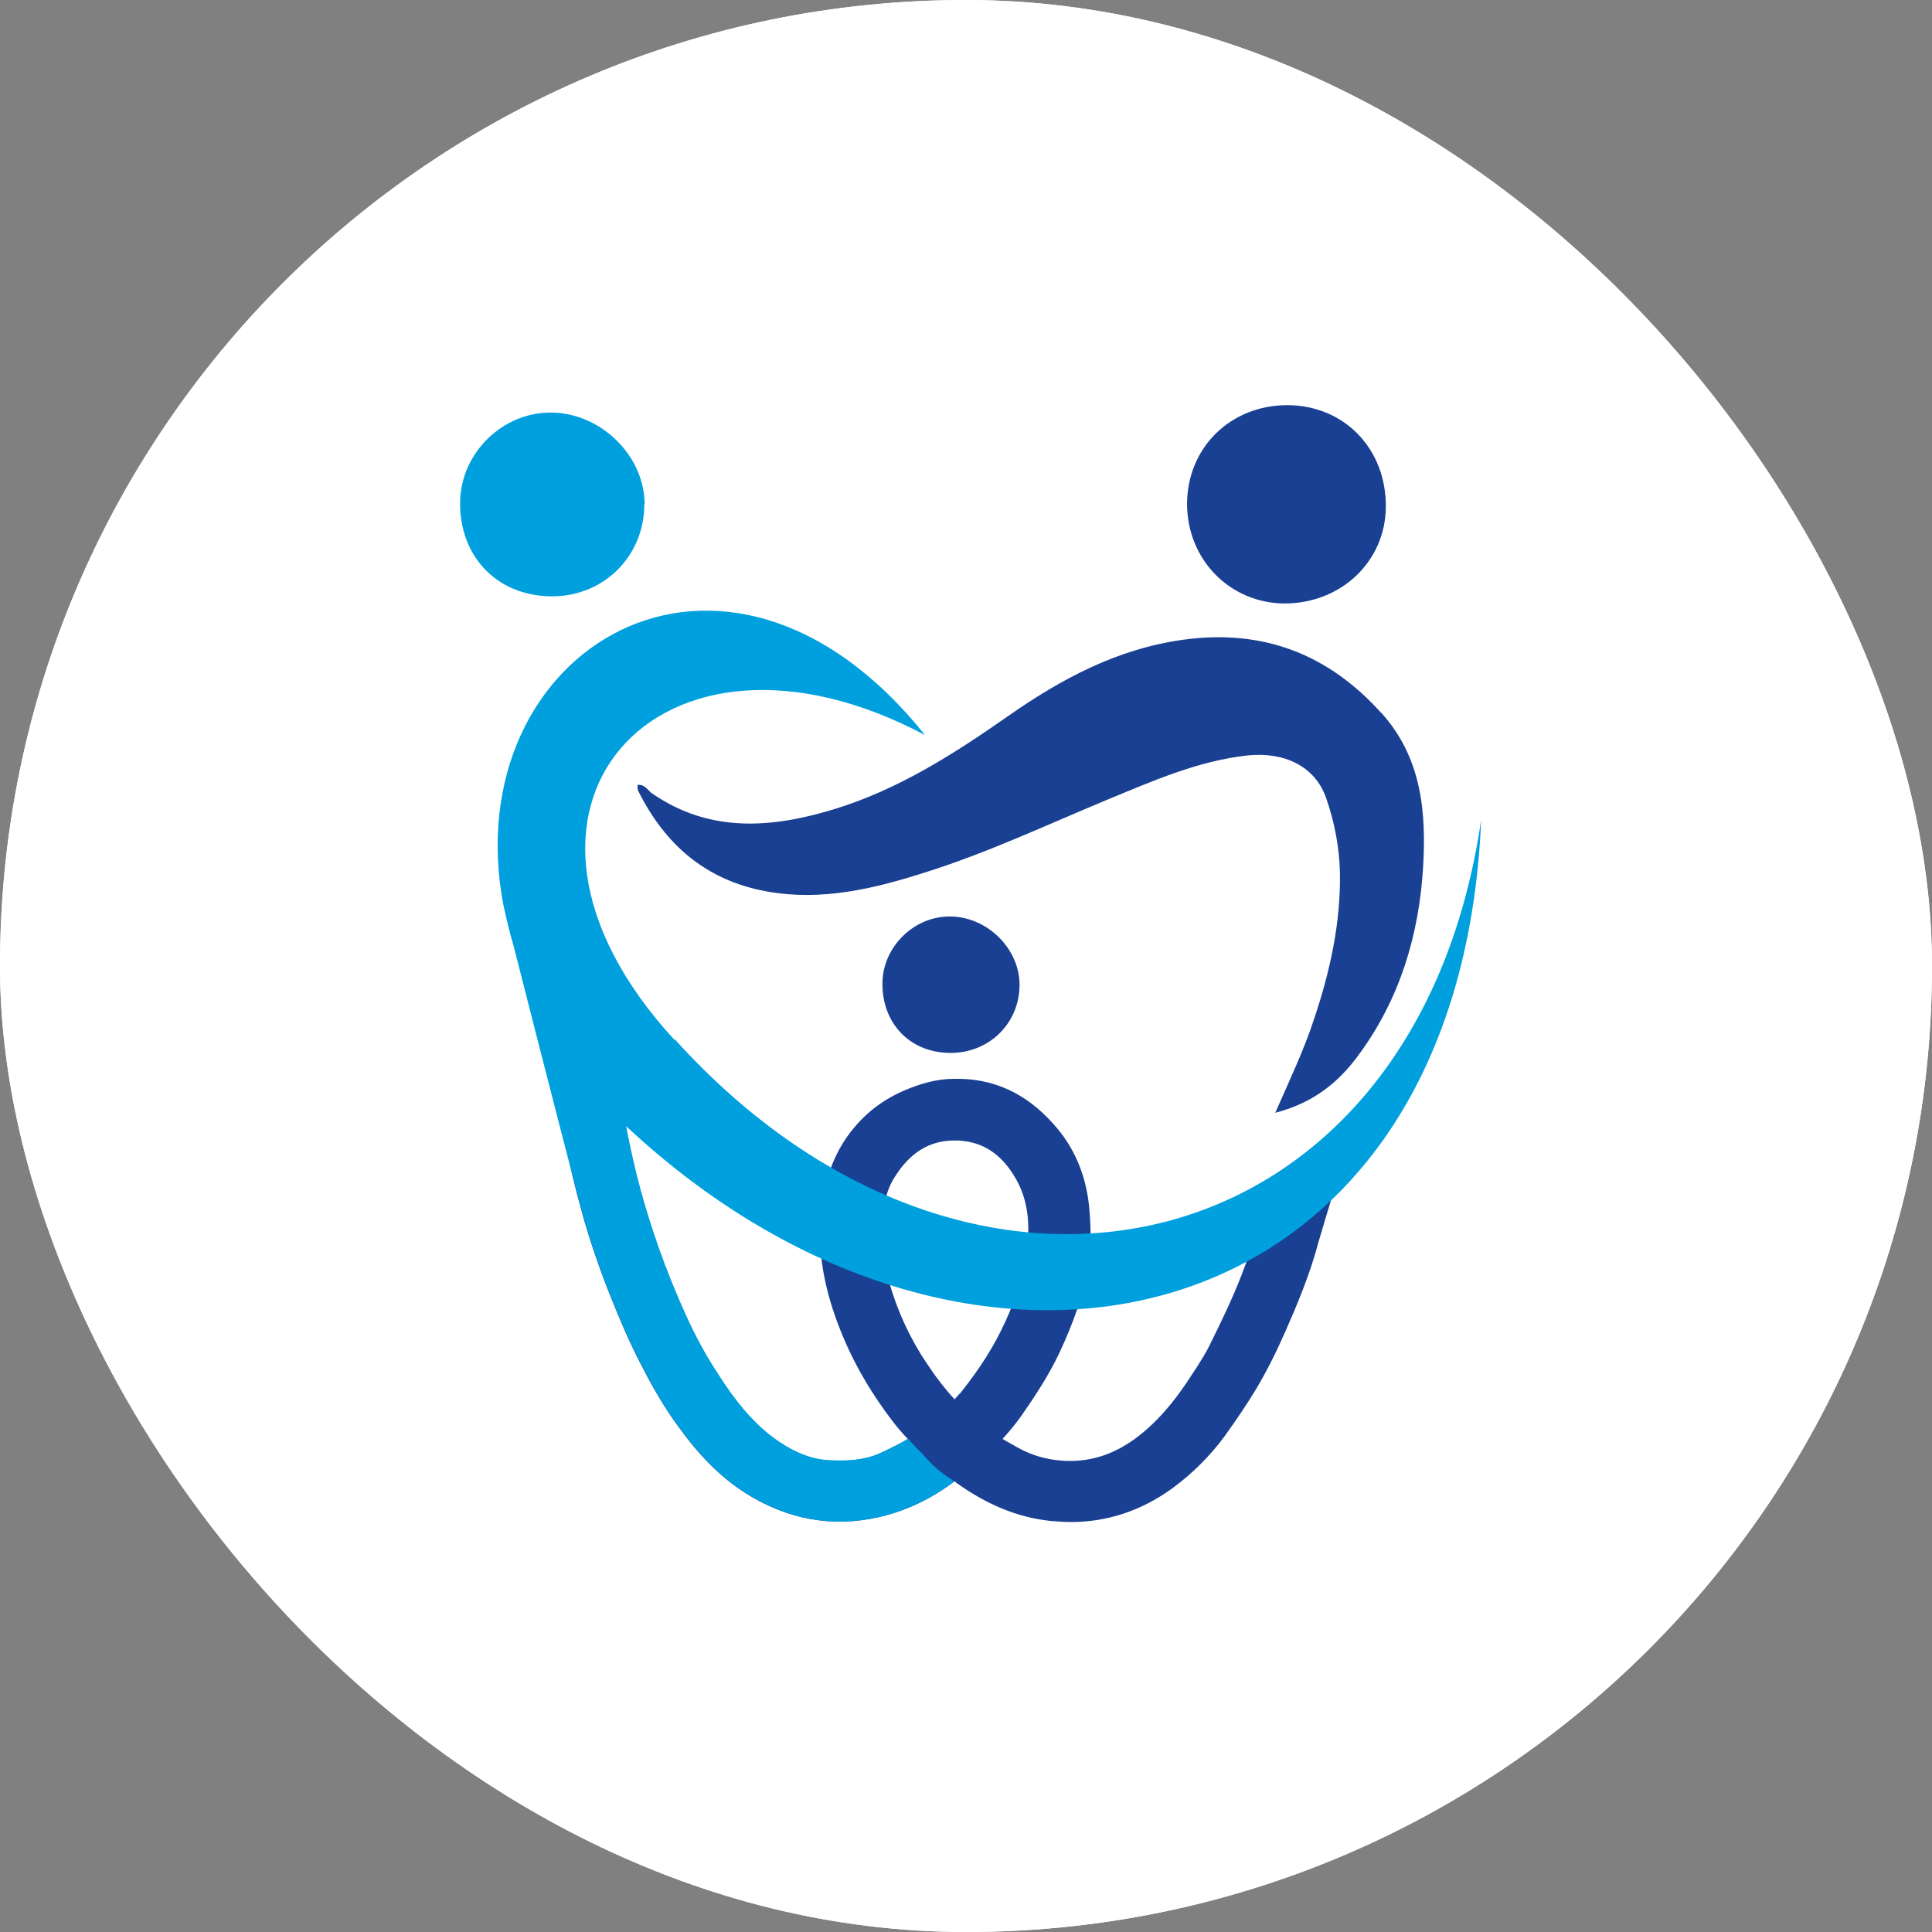 <?xml version="1.0" encoding="UTF-8"?> <svg xmlns="http://www.w3.org/2000/svg" width="120" height="120" viewBox="0 0 120 120" fill="none"><rect x="0" y="0" width="120" height="120" fill="#808080" stroke="none"/><rect width="120" height="120" rx="60" fill="white"></rect><rect width="120" height="120" rx="60" fill="white"></rect><path d="M82.356 71.763C81.578 72.669 80.56 73.169 79.412 73.224H79.042L78.949 73.594C78.431 75.5 77.802 77.405 77.098 79.237C76.524 80.717 75.839 82.123 75.117 83.584C74.895 84.046 74.599 84.49 74.303 84.972L74.081 85.305C72.915 87.136 71.785 88.412 70.508 89.356C69.083 90.392 67.62 90.836 65.973 90.725C64.936 90.651 64.029 90.373 63.177 89.892L62.918 89.744C62.696 89.615 62.474 89.504 62.27 89.374C62.659 88.949 63.048 88.486 63.418 87.968C64.214 86.821 65.14 85.453 65.843 83.936C66.584 82.326 67.361 80.402 67.639 78.275C67.768 77.22 67.768 76.11 67.639 74.871C67.435 72.928 66.695 71.208 65.436 69.82C63.714 67.878 61.66 66.953 59.253 67.009C58.383 67.009 57.476 67.212 56.532 67.582C55.143 68.118 54.033 68.895 53.144 69.931C52.367 70.82 51.811 71.837 51.441 73.021C50.978 74.519 50.83 76.073 50.978 77.757C51.145 79.607 51.663 81.438 52.515 83.381C53.255 85.064 54.199 86.636 55.403 88.227C55.699 88.616 56.013 88.986 56.384 89.374C55.939 89.67 55.421 89.892 54.921 90.151L54.755 90.225C53.644 90.762 52.422 90.762 51.404 90.706C50.441 90.651 49.46 90.281 48.424 89.596C46.665 88.431 45.425 86.692 44.444 85.138C43.759 84.084 43.148 82.937 42.611 81.753C41.334 78.959 40.26 75.944 39.483 72.799C39.038 71.023 38.705 69.173 38.446 67.323C38.409 67.083 38.39 66.824 38.372 66.546L38.316 65.825H37.872C36.835 65.751 35.928 65.381 35.262 64.696L34.299 63.753L34.373 65.103C34.484 66.879 34.688 68.674 35.04 70.523C35.318 72.096 35.706 73.742 36.224 75.592C36.687 77.202 37.261 78.885 37.946 80.587C38.464 81.882 39.112 83.436 39.927 84.972C40.649 86.377 41.352 87.543 42.111 88.579C43.444 90.429 44.74 91.724 46.221 92.686C48.831 94.369 51.663 94.906 54.625 94.221C56.291 93.833 57.865 93.093 59.29 92.001C59.327 92.038 59.383 92.075 59.42 92.112C61.308 93.463 63.196 94.24 65.195 94.462C65.639 94.499 66.065 94.536 66.51 94.536C68.749 94.536 70.86 93.851 72.785 92.464C74.025 91.557 75.136 90.466 76.061 89.208C76.82 88.153 77.468 87.191 78.024 86.266C78.653 85.212 79.246 84.046 79.838 82.696C80.541 81.105 81.356 79.181 81.893 77.146C82.041 76.647 82.189 76.166 82.337 75.648C82.522 75.037 82.726 74.408 82.874 73.779C82.985 73.354 83.077 72.928 83.17 72.521L83.688 70.172L82.337 71.781L82.356 71.763ZM59.623 86.544C59.512 86.673 59.401 86.784 59.29 86.914C58.679 86.248 58.105 85.508 57.55 84.657C57.032 83.898 56.643 83.177 56.31 82.493C55.31 80.384 54.81 78.441 54.792 76.554C54.792 75.056 55.014 73.983 55.569 73.113C56.513 71.596 57.735 70.838 59.272 70.838C59.475 70.838 59.66 70.838 59.864 70.875C61.234 71.023 62.326 71.837 63.122 73.261C63.825 74.519 64.029 75.999 63.751 77.886C63.659 78.571 63.511 79.2 63.325 79.81C62.826 81.364 62.159 82.844 61.289 84.231C60.808 85.008 60.253 85.767 59.623 86.562V86.544Z" fill="#194093"></path><path d="M85.799 44.291C82.541 40.665 78.487 39.037 73.451 39.74C69.379 40.313 65.936 42.163 62.696 44.42C59.309 46.788 55.847 49.027 51.793 50.266C47.906 51.45 44.055 51.746 40.482 49.267C40.223 49.082 40.075 48.712 39.594 48.749C39.594 48.879 39.594 49.045 39.649 49.138C41.278 52.412 43.814 54.688 47.646 55.372C51.034 55.983 54.273 55.206 57.457 54.188C61.345 52.967 65.029 51.228 68.768 49.674C71.6 48.509 74.414 47.251 77.524 46.918C79.764 46.696 81.689 47.584 82.374 49.582C82.892 51.08 83.189 52.616 83.226 54.188C83.281 57.314 82.615 60.33 81.615 63.308C80.986 65.232 80.116 67.045 79.209 69.117C81.634 68.488 83.189 67.175 84.41 65.491C86.965 62.013 88.131 58.054 88.39 53.892C88.594 50.451 88.316 47.066 85.78 44.254L85.799 44.291Z" fill="#194093"></path><path d="M79.783 37.484C83.281 37.484 86.04 34.894 86.077 31.509C86.114 27.883 83.504 25.182 79.968 25.164C76.432 25.164 73.748 27.791 73.73 31.287C73.73 34.746 76.377 37.466 79.801 37.484H79.783Z" fill="#194093"></path><path d="M58.975 65.399C61.401 65.436 63.326 63.586 63.326 61.163C63.326 58.943 61.345 56.964 59.068 56.926C56.81 56.871 54.847 58.776 54.81 61.033C54.773 63.549 56.495 65.362 58.975 65.399Z" fill="#194093"></path><path d="M40.038 31.323C40.038 28.345 37.372 25.681 34.299 25.625C31.245 25.57 28.635 28.104 28.579 31.157C28.524 34.542 30.838 36.984 34.188 37.039C37.446 37.095 40.02 34.579 40.02 31.323H40.038Z" fill="#00A0DF"></path><path d="M41.889 64.584C28.801 50.358 40.889 36.853 57.457 45.659C44.999 30.083 28.264 40.331 31.263 56.204C31.263 56.204 31.634 57.906 31.893 58.72C33.151 63.678 35.854 74.222 36.243 75.61C36.706 77.219 37.28 78.903 37.965 80.605C38.483 81.9 39.131 83.435 39.945 84.97C40.667 86.376 41.371 87.56 42.13 88.578C43.462 90.428 44.758 91.723 46.239 92.685C48.849 94.368 51.682 94.905 54.644 94.22C56.291 93.832 57.828 93.092 59.271 92.019C59.197 91.982 59.142 91.908 59.068 91.871C58.716 91.649 58.401 91.408 58.105 91.149C58.05 91.112 57.476 90.52 57.254 90.261C56.865 89.91 56.309 89.244 56.402 89.355C55.958 89.651 55.44 89.873 54.94 90.132L54.773 90.206C53.662 90.742 52.441 90.742 51.422 90.687C50.46 90.631 49.479 90.261 48.442 89.577C46.684 88.411 45.443 86.672 44.462 85.118C43.777 84.064 43.166 82.917 42.629 81.733C41.352 78.94 40.278 75.924 39.501 72.779C39.279 71.854 39.075 70.911 38.89 69.949C60.475 90.132 90.63 83.472 92 50.895C87.964 78.681 60.53 85.174 41.907 64.547L41.889 64.584Z" fill="#00A0DF"></path></svg> 